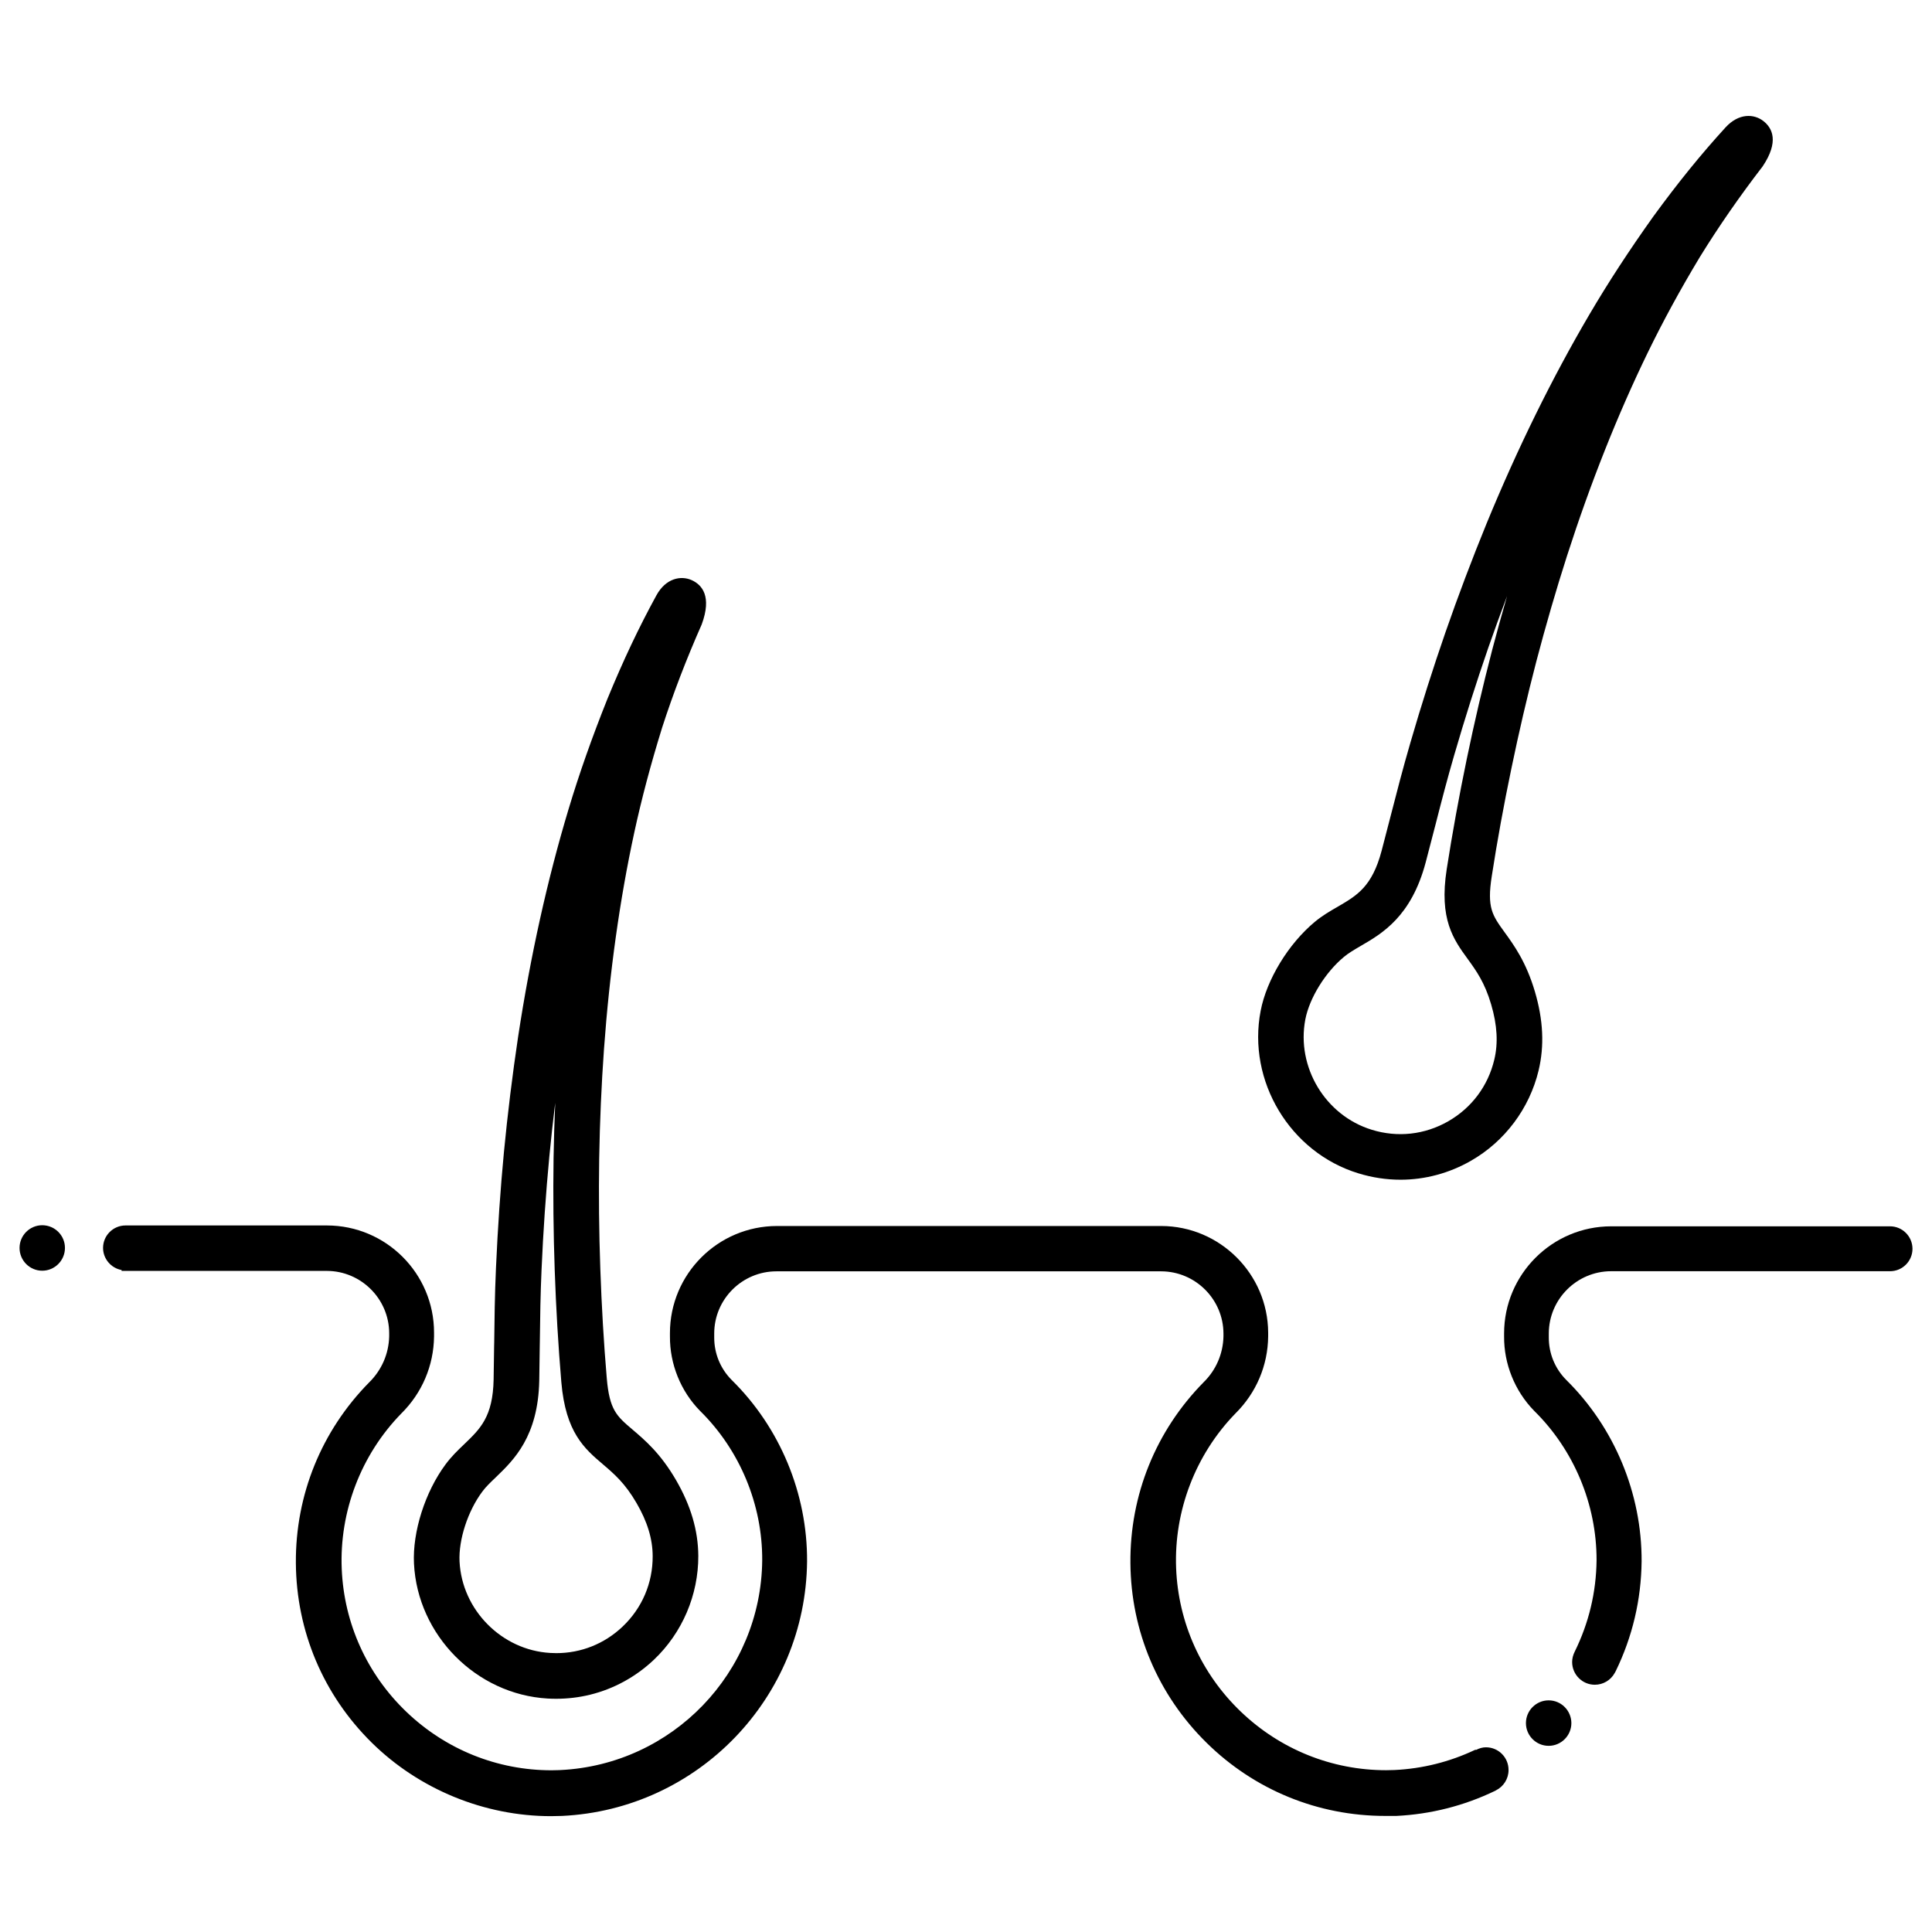 <?xml version="1.0" encoding="utf-8"?>
<!-- Generator: Adobe Illustrator 24.0.3, SVG Export Plug-In . SVG Version: 6.00 Build 0)  -->
<svg version="1.1" id="Ebene_1" xmlns="http://www.w3.org/2000/svg" xmlns:xlink="http://www.w3.org/1999/xlink" x="0px" y="0px"
	 viewBox="0 0 500 500" style="enable-background:new 0 0 500 500;" xml:space="preserve">
<g>
	<path d="M141.73,439.58c0.73,0.04,1.46,0.06,2.19,0.06c2.99,0,5.94-0.35,8.79-1.05c6.14-1.5,11.85-4.63,16.52-9.05
		c7.35-6.97,11.53-16.77,11.49-26.89c-0.04-6.56-1.92-12.97-5.76-19.6c-4.01-6.91-8.04-10.33-11.28-13.09
		c-4.08-3.47-5.95-5.05-6.65-13.3c-0.77-9.04-1.33-18.57-1.67-28.34c-0.34-9.54-0.43-19.1-0.29-28.42
		c0.16-9.59,0.58-19.15,1.24-28.38c1.44-19.83,4.08-38.69,7.84-56.06c1.91-8.81,4.28-17.71,7.22-27.19
		c2.86-8.83,6.21-17.56,10.24-26.69c2.67-7.27,0.07-10.22-2.57-11.43c-2.79-1.26-6.71-0.54-9.16,3.92
		c-4.55,8.32-8.58,16.83-12.68,26.8c-4.01,10.03-7.3,19.36-10.06,28.55c-5.48,18.21-9.87,38.02-13.05,58.88
		c-1.49,9.95-2.72,19.99-3.67,29.85c-0.91,9.56-1.6,19.65-2.06,29.97c-0.32,7.04-0.39,13.64-0.46,19.45l-0.02,0.74
		c-0.04,3.32-0.08,6.09-0.13,8.71c-0.19,9.62-3.45,12.75-7.57,16.7c-1.79,1.7-3.39,3.27-4.86,5.25c-5.3,7.13-8.59,17.46-8.18,25.69
		C108.06,423.18,123.25,438.51,141.73,439.58z M143.26,299.72c-0.14,9.58-0.04,19.34,0.3,29.01c0.34,9.83,0.92,19.58,1.71,28.94
		c1.11,13.1,6.03,17.27,10.8,21.32l0.05,0.05c2.77,2.36,5.64,4.81,8.61,9.94c2.8,4.8,4.17,9.3,4.18,13.73
		c0.04,6.97-2.73,13.46-7.8,18.27c-4.7,4.45-10.73,6.85-17.14,6.85c-0.52,0-1.04-0.02-1.57-0.05
		c-12.54-0.72-22.85-11.11-23.47-23.67c-0.28-5.62,2.14-13.06,5.89-18.08c0.89-1.22,2.13-2.4,3.44-3.65l0.12-0.12
		c4.6-4.43,10.89-10.51,11.18-24.97c0.05-3.08,0.09-6.04,0.13-8.97l0.02-1.14c0.07-6.38,0.16-12.19,0.44-18.52
		c0.43-9.9,1.11-19.79,2.02-29.38c0.44-4.53,0.94-9.18,1.52-13.86C143.49,290.09,143.34,294.88,143.26,299.72z"/>
	<path d="M10.93,317.09c-3.24,0-5.87,2.64-5.87,5.88c0,3.25,2.63,5.89,5.87,5.89c3.24,0,5.88-2.65,5.88-5.89
		C16.82,319.73,14.18,317.09,10.93,317.09z"/>
	<path d="M351.56,303.66c3.59,1.1,7.26,1.65,10.91,1.65c6.32,0,12.61-1.69,18.19-4.89c8.78-5.02,15.17-13.55,17.53-23.39
		c1.52-6.38,1.21-13.06-0.96-20.41c-2.26-7.64-5.36-11.93-7.86-15.38c-3.15-4.35-4.59-6.33-3.3-14.49
		c1.39-9.04,3.11-18.44,5.09-27.93c1.92-9.26,4.08-18.58,6.45-27.68c2.41-9.18,5.07-18.36,7.93-27.28
		c6.09-18.91,13.12-36.61,20.9-52.61c3.93-8.07,8.32-16.16,13.46-24.7c4.85-7.86,10.33-15.77,16.28-23.5
		c4.31-6.44,2.49-9.92,0.2-11.71c-2.41-1.9-6.38-2.12-9.82,1.64c-6.39,7-12.32,14.32-18.67,23.03c-6.28,8.81-11.69,17.1-16.54,25.36
		c-9.64,16.4-18.6,34.61-26.62,54.11c-3.76,9.2-7.34,18.66-10.63,28.12c-3.16,9.12-6.23,18.75-9.1,28.64
		c-1.96,6.72-3.54,12.86-5.06,18.78l-0.42,1.62c-0.64,2.47-1.28,4.97-1.96,7.55c-2.46,9.29-6.37,11.56-11.31,14.44
		c-2.13,1.22-4.05,2.35-5.96,3.93c-6.84,5.68-12.48,14.94-14.03,23.03C322.74,279.77,333.86,298.26,351.56,303.66z M355.01,292.38
		c-12.01-3.68-19.56-16.22-17.19-28.57c1.07-5.53,5.18-12.18,10-16.17c1.16-0.98,2.65-1.84,4.21-2.76l0.14-0.08
		c5.51-3.2,13.07-7.58,16.79-21.59c0.73-2.78,1.47-5.63,2.26-8.69l0.29-1.11c1.66-6.5,3.08-11.94,4.81-17.89
		c2.75-9.47,5.74-18.91,8.91-28.06c1.54-4.41,3.15-8.83,4.8-13.2c-1.37,4.72-2.65,9.37-3.84,13.89c-2.41,9.26-4.62,18.77-6.59,28.26
		c-2.03,9.8-3.77,19.39-5.19,28.52c-2.03,13,1.77,18.23,5.45,23.28c2.15,2.97,4.38,6.03,6.05,11.74c1.58,5.35,1.84,10.04,0.8,14.33
		c-1.62,6.78-5.85,12.43-11.91,15.91C368.72,293.67,361.69,294.45,355.01,292.38z M365.23,293.54c-0.04,0-0.07,0.01-0.11,0.01
		C365.16,293.55,365.19,293.55,365.23,293.54z"/>
	<path d="M489.14,317.37h-72.16c-15.28,0-27.72,12.44-27.72,27.72v0.76c-0.06,7.13,2.78,14.16,7.79,19.28
		c10.29,10.12,16.18,24.22,16.14,38.68c-0.09,8.25-1.99,16.2-5.65,23.63c-0.44,0.88-0.67,1.79-0.67,2.69c0,3.24,2.63,5.88,5.87,5.88
		c2.15,0,4.12-1.17,5.15-3.05l0.25-0.45c4.35-8.94,6.6-18.51,6.71-28.45c0.07-17.55-7.04-34.65-19.51-46.94
		c-2.92-2.95-4.53-6.86-4.51-11.02v-1.01c0.02-8.86,7.24-16.08,16.11-16.1h72.21c3.2,0,5.8-2.61,5.8-5.81
		C494.94,319.98,492.34,317.37,489.14,317.37z"/>
	<path d="M400.79,440.05c-3.24,0-5.88,2.64-5.88,5.89c0,3.24,2.64,5.88,5.88,5.88c3.24,0,5.88-2.64,5.88-5.88
		C406.66,442.69,404.03,440.05,400.79,440.05z"/>
	<path d="M384.56,452.2c-0.86,0-1.7,0.23-2.62,0.71l-0.06-0.12l-0.17,0.09c-6.56,3.1-13.57,4.85-20.82,5.2
		c-0.71,0.02-1.44,0.05-2.15,0.05c-14.06,0-27.43-5.39-37.63-15.17c-10.23-9.8-16.17-22.99-16.73-37.11
		c-0.58-14.83,5.02-29.43,15.36-40.06c5.37-5.32,8.38-12.39,8.46-19.93v-1.01c-0.09-15.17-12.5-27.54-27.68-27.56h-99.43
		c-15.28,0-27.71,12.43-27.71,27.71v0.86c-0.05,7.15,2.78,14.17,7.79,19.27c10.3,10.14,16.17,24.24,16.09,38.69
		c-0.28,29.04-23.24,52.88-52.25,54.27l-0.46,0.02c-0.6,0.02-1.21,0.04-1.81,0.04c-14.03,0-27.36-5.36-37.55-15.11
		c-10.21-9.77-16.16-22.91-16.75-36.99c-0.62-14.9,5-29.57,15.42-40.24c5.37-5.31,8.38-12.39,8.47-19.93v-1.01
		c0-15.28-12.43-27.72-27.72-27.72H32.47c-3.2,0-5.8,2.61-5.8,5.81c0,2.8,2.05,5.23,4.8,5.72v0.23h53.14
		c8.85,0.03,16.08,7.25,16.11,16.1v0.84c-0.11,4.5-1.93,8.7-5.14,11.87c-12.38,12.54-19.13,29.15-19.01,46.78
		c0.12,17.62,7.09,34.14,19.65,46.51c12.25,12.07,29.15,19.01,46.38,19.01c0.89,0,1.82-0.02,2.84-0.06
		c35.22-1.67,63.08-30.6,63.43-65.87c0.1-17.55-7.01-34.66-19.51-46.95c-2.93-2.95-4.53-6.86-4.52-11.01v-1.02
		c0-8.87,7.22-16.09,16.1-16.09h99.58c8.85,0.02,16.08,7.24,16.11,16.09v0.75c-0.1,4.5-1.92,8.72-5.14,11.87
		c-12.36,12.56-19.09,29.18-18.94,46.8c0.14,17.62,7.14,34.12,19.7,46.49c12.41,12.22,28.83,18.94,46.23,18.94h2.91
		c8.89-0.44,17.48-2.61,25.54-6.49l0.21-0.12c1.99-0.99,3.27-3.02,3.27-5.24C390.44,454.84,387.81,452.2,384.56,452.2z"/>
</g>
</svg>
